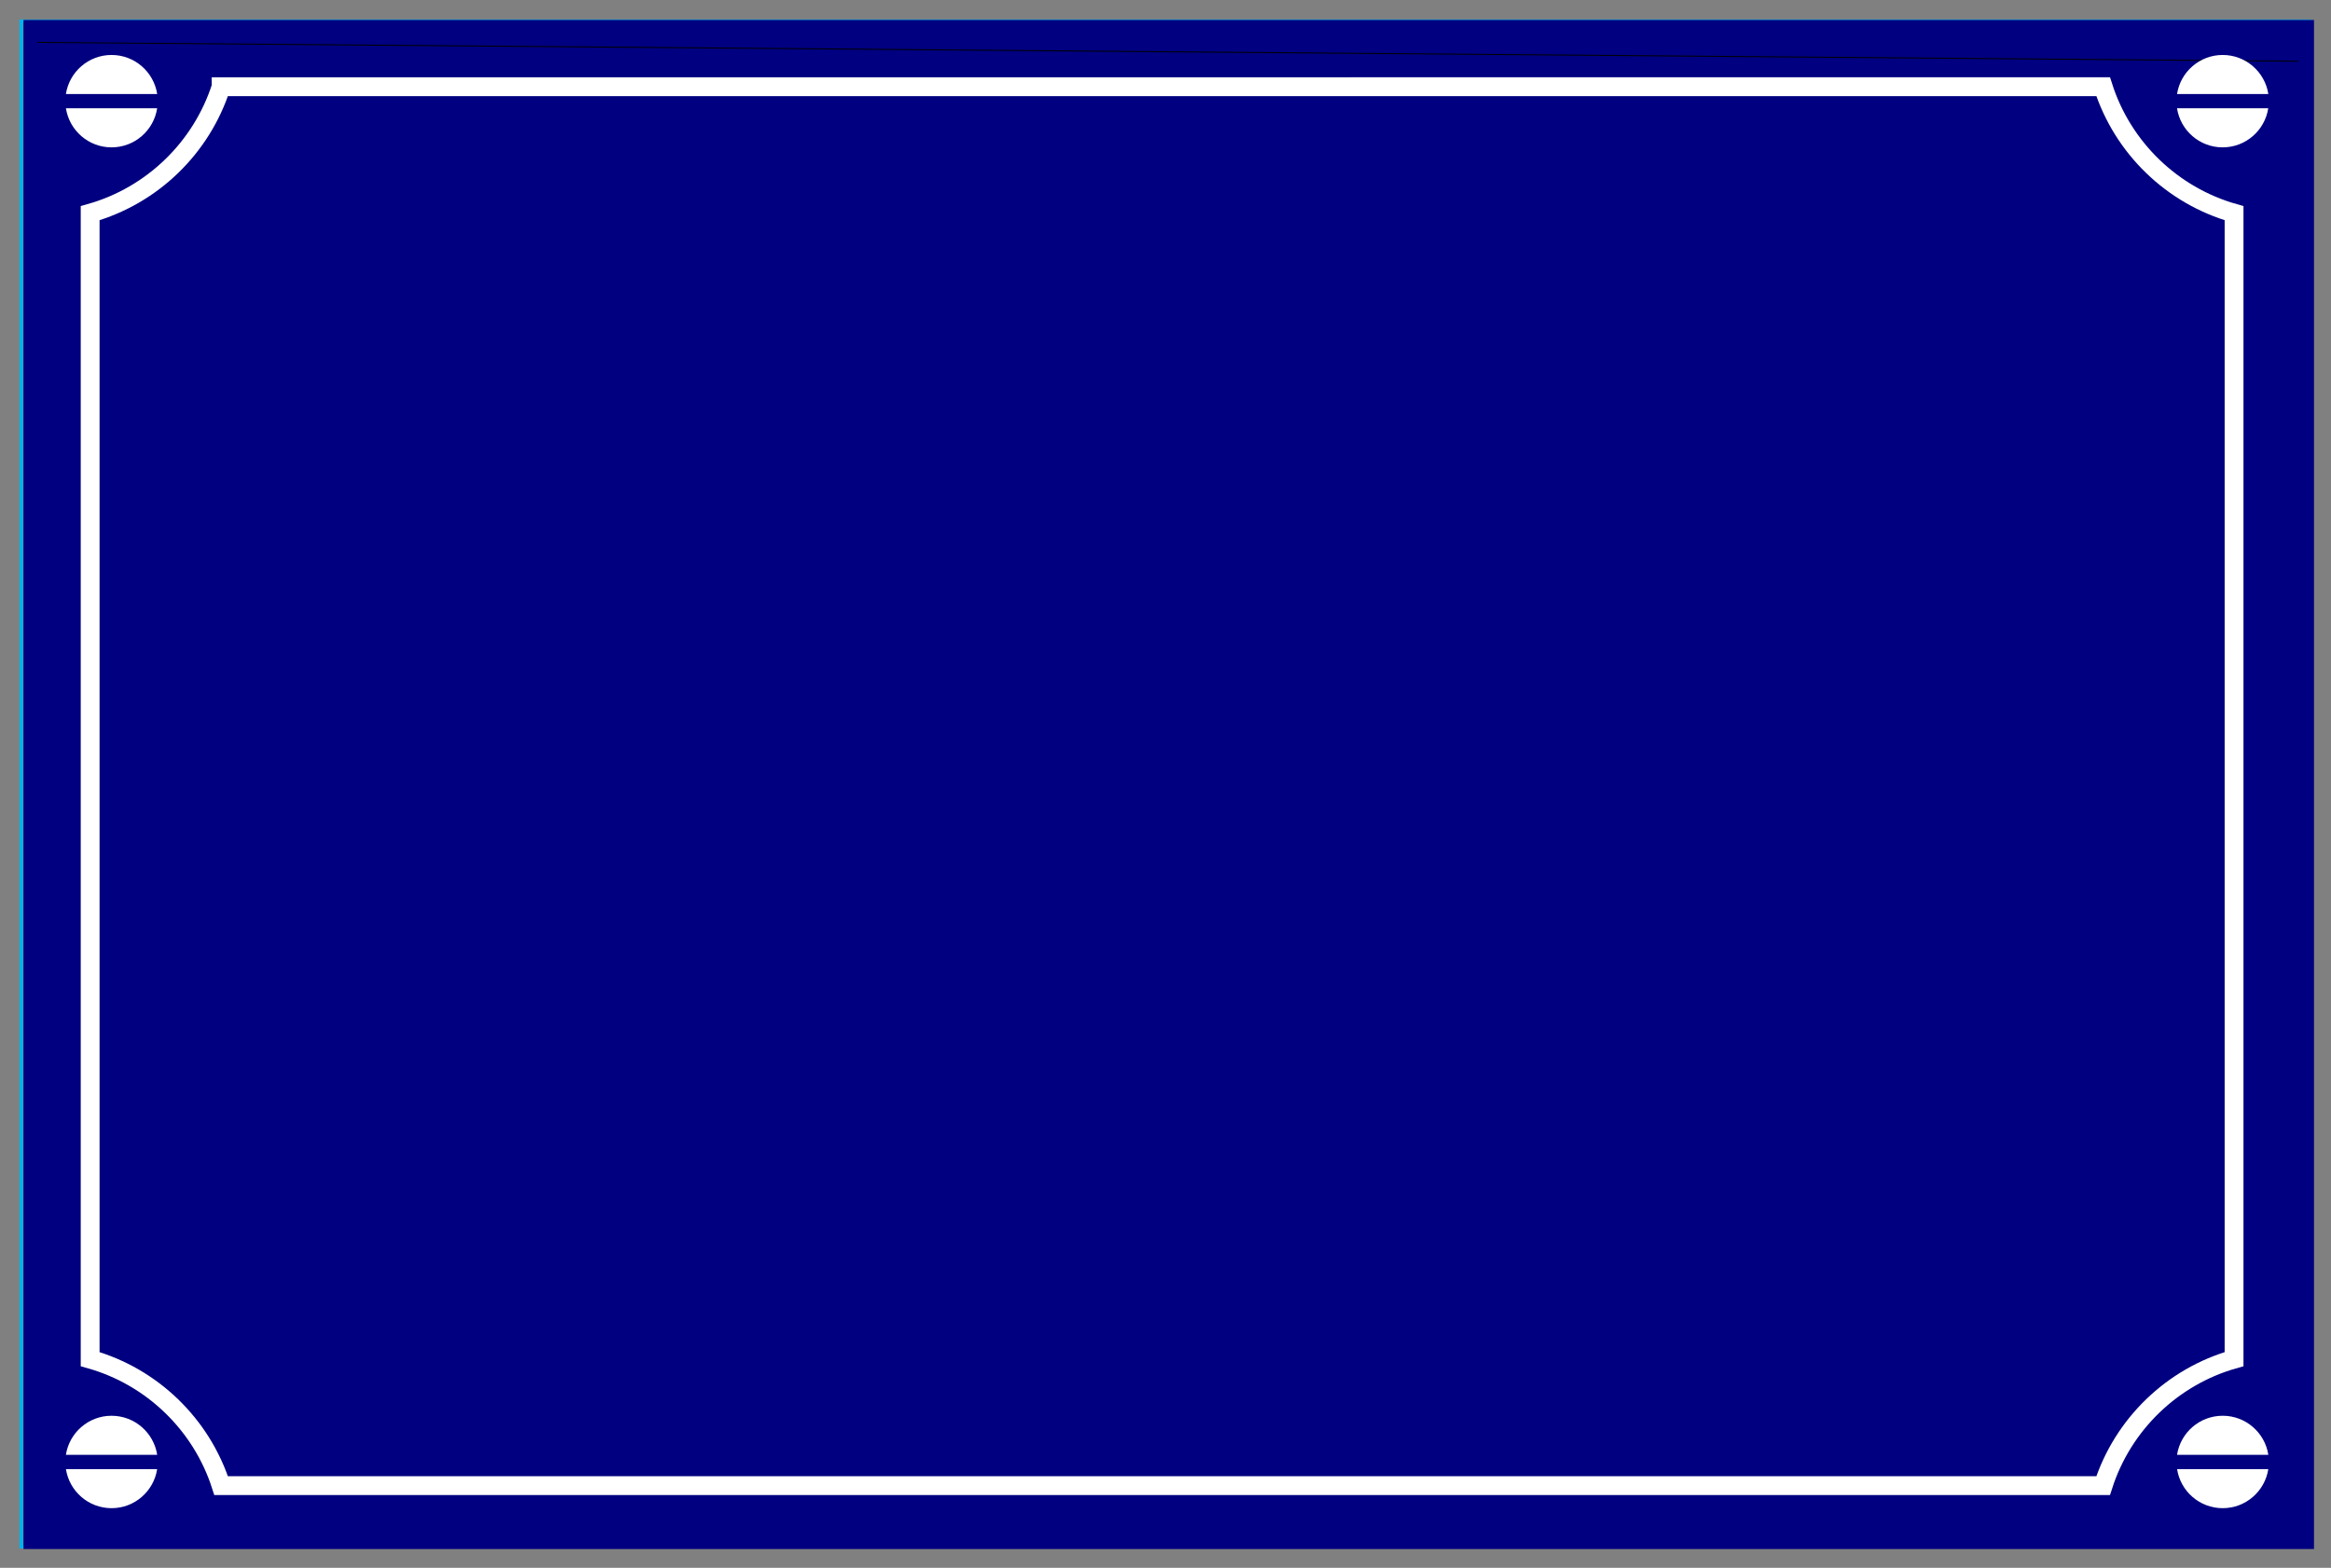 <?xml version="1.0" encoding="UTF-8" standalone="no"?>
<!-- Created with Inkscape (http://www.inkscape.org/) -->
<svg
    xmlns:inkscape="http://www.inkscape.org/namespaces/inkscape"
    xmlns:rdf="http://www.w3.org/1999/02/22-rdf-syntax-ns#"
    xmlns="http://www.w3.org/2000/svg"
    xmlns:xlink="http://www.w3.org/1999/xlink"
    xmlns:ns1="http://sozi.baierouge.fr"
    xmlns:cc="http://creativecommons.org/ns#"
    xmlns:dc="http://purl.org/dc/elements/1.1/"
    xmlns:sodipodi="http://sodipodi.sourceforge.net/DTD/sodipodi-0.dtd"
    id="svg2"
    sodipodi:docname="Pancarte.svg"
    xml:space="preserve"
    viewBox="0 0 2475 1665"
    version="1.1"
    inkscape:version="0.48.5 r"
  >
  <rect x="0" y="0" width="2475" height="1665" fill="#808080" stroke="none"/>
  <title
      id="title3096"
    >Pancarte</title
  >
  <sodipodi:namedview
      id="namedview4"
      bordercolor="#666666"
      inkscape:pageshadow="2"
      guidetolerance="10"
      pagecolor="#ffffff"
      gridtolerance="10"
      inkscape:window-maximized="1"
      inkscape:zoom="0.28348348"
      objecttolerance="10"
      borderopacity="1"
      inkscape:current-layer="g10"
      inkscape:cx="-659.21441"
      inkscape:cy="1315.7199"
      inkscape:window-y="24"
      inkscape:window-x="65"
      inkscape:window-width="1855"
      showgrid="false"
      inkscape:pageopacity="0"
      inkscape:window-height="1056"
    >
    <inkscape:grid
        id="grid4543"
        type="xygrid"
    />
  </sodipodi:namedview
  >
  <g
      id="g10"
      inkscape:label="Lawn_Sign_Large"
      inkscape:groupmode="layer"
      transform="matrix(1.25,0,0,-1.25,0,1665)"
    >
    <g
        id="g16"
        transform="translate(18,18)"
      >
      <path
          id="path18"
          style="stroke:#00b3eb;stroke-linecap:square;stroke-width:3;fill:none"
          d="m0 0v1296h1944v-1296h-1944z"
      />
    </g
    >
    <rect
        id="rect3749"
        style="fill:#000080"
        transform="matrix(.8 0 0 -.8 0 1332)"
        height="1623.8"
        width="2432"
        y="21.224"
        x="24.943"
    />
    <path
        id="rect3759"
        style="stroke:#ffffff;stroke-width:20;fill:none"
        d="m234.78 92.094c-20.83 64.906-73.19 115.68-139.06 134.29l-0.001 1217c65.871 18.6 118.23 69.4 139.06 134.3h1998.3c20.8-64.9 73.2-115.7 139-134.3v-1217c-65.8-18.63-118.2-69.4-139-134.31l-1998.3 0.004z"
        transform="matrix(.8 0 0 -.8 0 1332)"
    />
    <path
        id="path4549"
        style="stroke:#000000;stroke-width:1px;fill:none"
        inkscape:connector-curvature="0"
        d="m40 45l2400 20"
        transform="matrix(.8 0 0 -.8 0 1332)"
    />
    <path
        id="path4539-4"
        style="stroke-width:0;fill:#ffffff"
        inkscape:connector-curvature="0"
        d="m94.75 1285.3c-19.622 0-35.864-14.395-38.775-33.2h77.55c-2.911 18.805-19.153 33.2-38.775 33.2zm-38.75-45.3c2.912-18.804 19.131-33.2 38.75-33.2s35.838 14.396 38.75 33.2h-77.5z"
    />
    <path
        id="path5128"
        style="stroke-width:0;fill:#ffffff"
        inkscape:connector-curvature="0"
        d="m1888 129.2c-19.622 0-35.864-14.395-38.775-33.2h77.55c-2.911 18.805-19.153 33.2-38.775 33.2zm-38.75-45.325c2.912-18.804 19.131-33.2 38.75-33.2s35.838 14.396 38.75 33.2h-77.5z"
    />
    <path
        id="path5130"
        style="stroke-width:0;fill:#ffffff"
        inkscape:connector-curvature="0"
        d="m94.75 129.2c-19.622 0-35.864-14.4-38.775-33.2h77.55c-2.911 18.805-19.153 33.2-38.775 33.2zm-38.75-45.325c2.912-18.804 19.131-33.2 38.75-33.2s35.838 14.396 38.75 33.2h-77.5z"
    />
    <path
        id="path5132"
        style="stroke-width:0;fill:#ffffff"
        inkscape:connector-curvature="0"
        d="m1888 1285.3c-19.622 0-35.864-14.395-38.775-33.2h77.55c-2.911 18.805-19.153 33.2-38.775 33.2zm-38.8-45.3c2.912-18.804 19.131-33.2 38.75-33.2s35.838 14.396 38.75 33.2h-77.5z"
    />
  </g
  >
</svg
>
